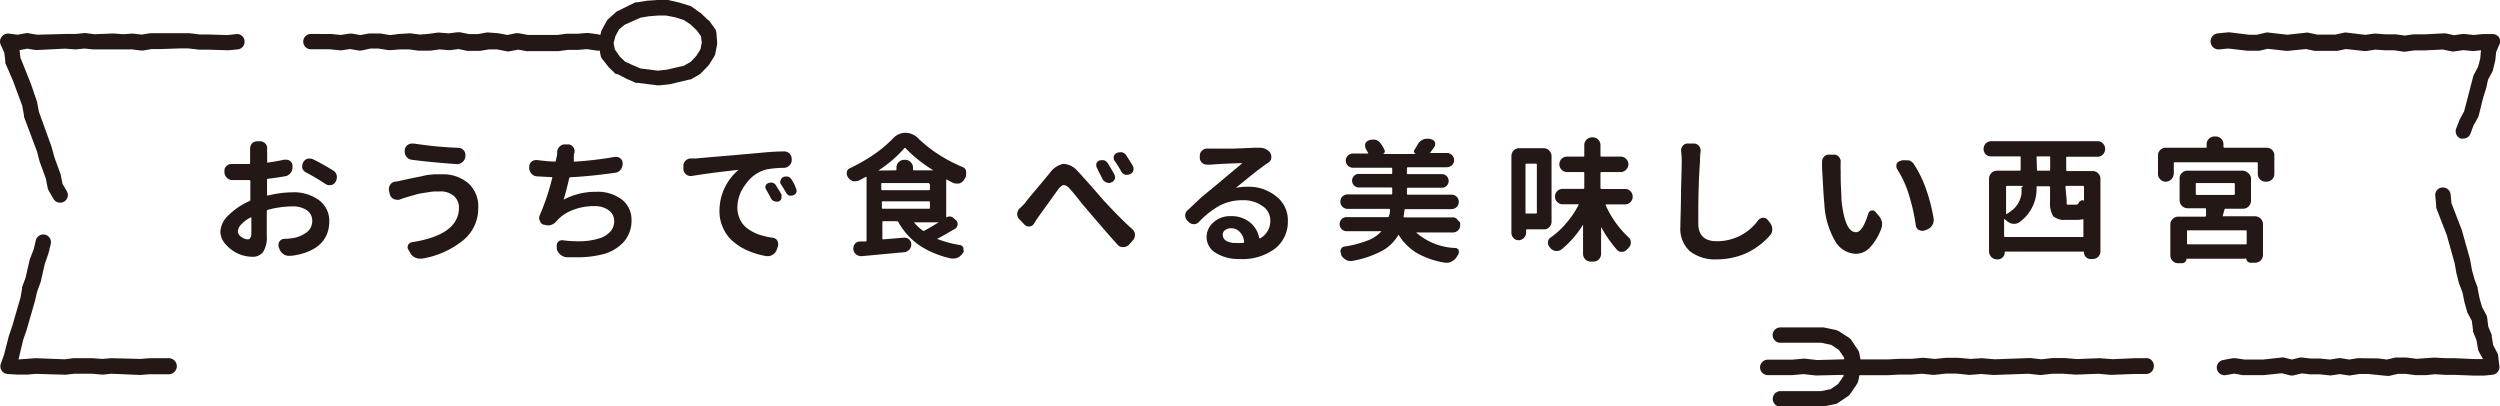 <svg xmlns="http://www.w3.org/2000/svg" viewBox="0 0 202.41 32.88"><defs><style>.cls-1{fill:#231815;}</style></defs><title>アセット 1</title><g id="レイヤー_2" data-name="レイヤー 2"><g id="レイヤー_1-2" data-name="レイヤー 1"><path class="cls-1" d="M25.83,16.21a3.41,3.41,0,0,0-2.13-.64,8.42,8.42,0,0,0-2,.26c-.05,0-.08,0-.08-.06v-.31c0-.39,0-.69,0-.89a.09.09,0,0,1,.09-.1c.52-.06,1-.13,1.37-.2a.69.69,0,0,0,.44-.26.72.72,0,0,0,.16-.5v-.1a.46.46,0,0,0-.2-.38.47.47,0,0,0-.3-.1H23c-.41.09-.84.17-1.3.23-.06,0-.08,0-.07-.06,0-.27,0-.51,0-.7a2,2,0,0,1,0-.32V12a.55.55,0,0,0-.15-.38.58.58,0,0,0-.43-.18h-.23a.58.58,0,0,0-.42.18.59.59,0,0,0-.15.4v1.18a.07.07,0,0,1-.08.08c-.24,0-.43,0-.55,0-.31,0-.61,0-.88,0h0a.56.56,0,0,0-.39.15.51.51,0,0,0-.18.42v.06a.64.64,0,0,0,.19.47.59.59,0,0,0,.45.2h1.39s.07,0,.07.08v.82c0,.31,0,.54,0,.69a.11.11,0,0,1-.07.11,5.57,5.57,0,0,0-1.69,1.14,1.94,1.94,0,0,0-.67,1.35,1.58,1.58,0,0,0,.42,1,3,3,0,0,0,1,.76,2.93,2.93,0,0,0,1.14.26,1.07,1.07,0,0,0,.89-.37,2.2,2.2,0,0,0,.31-1.33c0-.11,0-.26,0-.46s0-.45,0-.76,0-.57,0-.78a.11.11,0,0,1,.08-.1,7.74,7.74,0,0,1,2-.28,2,2,0,0,1,1.16.31,1,1,0,0,1,.44.86,1.11,1.11,0,0,1-.44.92,2.6,2.6,0,0,1-1.13.48,6.52,6.52,0,0,1-.71.06.46.46,0,0,0-.37.21.39.39,0,0,0-.08.25.4.4,0,0,0,0,.15l.07.21a.92.92,0,0,0,.34.42.67.67,0,0,0,.41.13h.1c.28,0,.55-.07.8-.12,1.59-.4,2.39-1.3,2.39-2.69A2.06,2.06,0,0,0,25.83,16.21Zm-5.78,3.17a.92.92,0,0,1-.51-.2.56.56,0,0,1-.28-.44.89.89,0,0,1,.28-.58,2.78,2.78,0,0,1,.76-.56,0,0,0,0,1,.05,0s0,0,0,0c0,.54,0,1,0,1.27S20.28,19.38,20.05,19.38Z"/><path class="cls-1" d="M27,13.82c-.49-.3-1-.6-1.6-.9a.63.63,0,0,0-.29-.08l-.19,0a.61.61,0,0,0-.37.3.63.63,0,0,0-.08.28.88.88,0,0,0,0,.17.59.59,0,0,0,.3.37,16.6,16.6,0,0,1,1.56.92.54.54,0,0,0,.33.11h.13a.56.56,0,0,0,.38-.27v0a.7.7,0,0,0,.1-.33.77.77,0,0,0,0-.15A.61.61,0,0,0,27,13.82Z"/><path class="cls-1" d="M35.79,14.11l-.63,0-.58.06L34,14.3l-.52.1-.52.11c-.23.05-.37.09-.42.09a4.27,4.27,0,0,1-.56.11.55.55,0,0,0-.39.25.6.6,0,0,0-.1.3.4.4,0,0,0,0,.15l.07.32a.59.59,0,0,0,.56.44.51.51,0,0,0,.2,0c.2-.07.35-.13.47-.16l.25-.08.35-.1.36-.1a3.45,3.45,0,0,1,.44-.09l.43-.07.51-.07.49,0h0a1.62,1.62,0,0,1,1.13.37,1.22,1.22,0,0,1,.41.93c0,1.48-1.27,2.41-3.8,2.81a.4.4,0,0,0-.32.24A.41.41,0,0,0,33,20a.39.39,0,0,0,.06.21l.16.27a.82.82,0,0,0,.39.37.88.88,0,0,0,.38.09h.17a7.12,7.12,0,0,0,3.32-1.47,3.31,3.31,0,0,0,1.24-2.64,2.51,2.51,0,0,0-.81-2A3.16,3.16,0,0,0,35.79,14.11Z"/><path class="cls-1" d="M37,13.29H37a.64.64,0,0,0,.42-.15.69.69,0,0,0,.26-.44v-.08s0-.07,0-.1a.53.53,0,0,0-.13-.34.55.55,0,0,0-.41-.21,31.22,31.22,0,0,1-3.64-.35h-.11a.65.65,0,0,0-.36.1.59.59,0,0,0-.26.41v.07a.45.45,0,0,0,0,.11.55.55,0,0,0,.13.36.61.61,0,0,0,.4.26Q34.77,13.13,37,13.29Z"/><path class="cls-1" d="M50.38,16.18a3.22,3.22,0,0,0-2.12-.65,5.44,5.44,0,0,0-2.63.64h0a0,0,0,0,1,0,0c.15-.47.3-1.05.45-1.73a.13.13,0,0,1,.1-.09c1.1-.05,2.3-.18,3.62-.36a.63.63,0,0,0,.44-.24.76.76,0,0,0,.17-.48v-.06a.47.47,0,0,0-.19-.39.52.52,0,0,0-.33-.12h-.11a28,28,0,0,1-3.32.39.05.05,0,0,1,0,0s0,0,0,0l0-.26c0-.05,0-.14,0-.25a1,1,0,0,1,.06-.24s0-.08,0-.12a.51.51,0,0,0-.11-.31.49.49,0,0,0-.39-.22h-.3a.55.55,0,0,0-.41.18.61.61,0,0,0-.2.44c0,.12,0,.28-.06.46A3,3,0,0,1,45,13c0,.05,0,.08-.08.08-.43,0-.91-.06-1.43-.12H43.4a.53.53,0,0,0-.36.13.52.52,0,0,0-.19.42v.08a.67.67,0,0,0,.18.47.65.65,0,0,0,.45.22l1.17.06c.06,0,.08,0,.06.07a19.07,19.07,0,0,1-1,3,.57.57,0,0,0-.06.24.49.49,0,0,0,.06.23.46.46,0,0,0,.33.32l.08,0a.85.85,0,0,0,.26.05.8.8,0,0,0,.26-.05.89.89,0,0,0,.43-.31A3.23,3.23,0,0,1,46.39,17a4.52,4.52,0,0,1,1.71-.31,1.87,1.87,0,0,1,1.19.34,1.07,1.07,0,0,1,.44.86,1.29,1.29,0,0,1-.35.9,2,2,0,0,1-.93.53,5.22,5.22,0,0,1-1.33.21,3.91,3.91,0,0,1-.49,0,7.94,7.94,0,0,1-1.07-.08H45.5a.43.43,0,0,0-.32.14.39.39,0,0,0-.1.27.3.3,0,0,0,0,.12l0,.18a.85.85,0,0,0,.3.46.9.9,0,0,0,.51.21l.85,0a8,8,0,0,0,1.92-.21,3.45,3.45,0,0,0,1.81-1,2.59,2.59,0,0,0,.66-1.83A2.05,2.05,0,0,0,50.38,16.18Z"/><path class="cls-1" d="M62.59,19.25A6,6,0,0,1,61.47,19a3.56,3.56,0,0,1-.91-.47,1.94,1.94,0,0,1-.63-.73,2.26,2.26,0,0,1-.23-1,3.09,3.09,0,0,1,.67-1.88A2.93,2.93,0,0,1,62,13.73a7.85,7.85,0,0,1,1.46-.14.62.62,0,0,0,.45-.19A.61.61,0,0,0,64.1,13v-.14a.61.61,0,0,0-.19-.44.6.6,0,0,0-.42-.16h0c-.85,0-1.67.09-2.45.16l-1.82.16-1.77.15-1.11.1-.43,0a.58.58,0,0,0-.43.21.55.55,0,0,0-.15.38v.06l0,.24a.59.59,0,0,0,.23.41.55.55,0,0,0,.35.12H56c.88-.15,2.14-.32,3.8-.5a0,0,0,0,1,0,0s0,0,0,0a4.34,4.34,0,0,0-1.55,3.31,3.22,3.22,0,0,0,.31,1.43,3,3,0,0,0,.84,1.1,4.76,4.76,0,0,0,1.21.73,6.53,6.53,0,0,0,1.46.42h.11a.76.76,0,0,0,.4-.13.8.8,0,0,0,.32-.42l.1-.3a.5.5,0,0,0,0-.16.53.53,0,0,0-.08-.27A.5.5,0,0,0,62.59,19.25Z"/><path class="cls-1" d="M64.06,14.49a.55.55,0,0,0-.29-.2l-.14,0a.54.54,0,0,0-.22.05.37.37,0,0,0-.2.24.31.31,0,0,0,0,.31c.15.23.3.47.44.72a.53.53,0,0,0,.26.23l.16,0a.49.49,0,0,0,.2-.05.37.37,0,0,0,.22-.25.35.35,0,0,0,0-.13.44.44,0,0,0-.07-.21C64.37,15,64.22,14.74,64.06,14.49Z"/><path class="cls-1" d="M62.82,15a.47.47,0,0,0-.29-.21.31.31,0,0,0-.15,0,.5.5,0,0,0-.21.05A.32.32,0,0,0,62,15a.35.35,0,0,0,0,.3c.14.23.28.48.42.76a.48.48,0,0,0,.42.26.43.43,0,0,0,.19,0,.42.42,0,0,0,.24-.25.77.77,0,0,0,0-.15.45.45,0,0,0,0-.19Z"/><path class="cls-1" d="M78,13.55a12.61,12.61,0,0,1-1.94-1,10.89,10.89,0,0,1-1.71-1.34,1.47,1.47,0,0,0-1.07-.46h0a1.39,1.39,0,0,0-1,.48,10.15,10.15,0,0,1-1.47,1.24,14.66,14.66,0,0,1-2,1.15.43.43,0,0,0-.25.32.28.28,0,0,0,0,.13.56.56,0,0,0,.1.29.05.05,0,0,1,0,0,.79.79,0,0,0,.41.31.71.71,0,0,0,.21,0,.66.66,0,0,0,.27-.06l.55-.29a0,0,0,0,1,.06,0,.08.08,0,0,1,0,0v5.14a.08.08,0,0,1-.08.09l-.47,0a.57.57,0,0,0-.4.2.56.56,0,0,0-.12.34.3.3,0,0,0,0,.1.59.59,0,0,0,.23.41.65.65,0,0,0,.4.14h.05l3.44-.32a.63.63,0,0,0,.41-.21.6.6,0,0,0,.16-.42.54.54,0,0,0-.18-.41.52.52,0,0,0-.36-.14l-.05,0-1.68.14s-.07,0-.07-.07V18c0-.06,0-.09.07-.09h1.1a.14.14,0,0,1,.13.08,5.61,5.61,0,0,0,1.89,2,7.75,7.75,0,0,0,2.39.94h.18a.83.83,0,0,0,.34-.07,1.15,1.15,0,0,0,.42-.37l.06-.11A.32.32,0,0,0,78,20.2a.78.78,0,0,0,0-.14.36.36,0,0,0-.27-.22,9,9,0,0,1-1.86-.5s0,0,0,0,0,0,0,0c.54-.28,1-.56,1.46-.82a.43.43,0,0,0,.2-.39.39.39,0,0,0-.16-.33l-.19-.16a.41.41,0,0,0-.28-.11.39.39,0,0,0-.29.09s0,0,0,0v-3.1a0,0,0,0,1,0,0h0l.54.28a.72.72,0,0,0,.29.06l.2,0a.7.7,0,0,0,.41-.3l.09-.14a.47.47,0,0,0,.08-.27.71.71,0,0,0,0-.14A.44.44,0,0,0,78,13.55Zm-6.89.26a0,0,0,0,1,0,0,0,0,0,0,1,0,0A10,10,0,0,0,73.22,12a.06.06,0,0,1,.1,0,11.12,11.12,0,0,0,2.25,1.79,0,0,0,0,1,0,0l0,0H74c-.05,0-.08,0-.08-.09v-.13a.58.58,0,0,0-.19-.44.6.6,0,0,0-.45-.19h-.07a.61.61,0,0,0-.45.19.6.6,0,0,0-.18.44v.13c0,.06,0,.09-.08.09Zm4.18,1.09v.41c0,.06,0,.09-.08.09H71.42s-.07,0-.07-.09V14.9c0-.05,0-.08.07-.08h3.74A.07.07,0,0,1,75.24,14.9Zm-3.82,2s-.07,0-.07-.07v-.45c0-.05,0-.08.07-.08h3.74a.07.07,0,0,1,.08.08v.45c0,.05,0,.07-.08.07ZM76,18c-.37.23-.75.46-1.15.67a.11.11,0,0,1-.14,0A3.54,3.54,0,0,1,74,18s0,0,0,0,0,0,0,0h1.93l0,0Z"/><path class="cls-1" d="M89.47,16.35c-.1-.1-.43-.49-1-1.14s-1-1.12-1.26-1.4a1.61,1.61,0,0,0-1.07-.54h-.07A1.8,1.8,0,0,0,85,14c-.14.17-.47.57-1,1.2s-.85,1-1,1.23a6.07,6.07,0,0,1-.44.44.6.6,0,0,0-.2.47.57.57,0,0,0,.16.4l.43.45a.49.49,0,0,0,.35.15h.05a.47.47,0,0,0,.37-.24c.14-.23.26-.41.35-.54L85.7,15.3c.17-.21.31-.31.43-.32h0a.75.75,0,0,1,.47.29c.2.21.54.62,1,1.22l1,1.17c.86,1,1.51,1.75,1.94,2.21A.57.57,0,0,0,91,20h0a.61.61,0,0,0,.43-.21l.3-.34a.65.65,0,0,0,.16-.42.61.61,0,0,0-.22-.48C91.05,18,90.32,17.26,89.47,16.35Z"/><path class="cls-1" d="M89.26,14.48a.53.53,0,0,0,.31.28.43.43,0,0,0,.42,0,.47.47,0,0,0,.28-.29.88.88,0,0,0,0-.16.39.39,0,0,0-.07-.23c-.15-.27-.31-.55-.5-.85a.57.57,0,0,0-.33-.26l-.19,0A.52.52,0,0,0,89,13a.38.38,0,0,0-.24.27.51.51,0,0,0,0,.13.36.36,0,0,0,.07.22C88.93,13.86,89.09,14.15,89.26,14.48Z"/><path class="cls-1" d="M90.78,13.88a.57.57,0,0,0,.32.27l.18,0a.49.49,0,0,0,.23-.06.46.46,0,0,0,.26-.3.4.4,0,0,0,0-.15.44.44,0,0,0-.07-.24c-.17-.28-.34-.56-.52-.83a.55.55,0,0,0-.34-.24.47.47,0,0,0-.16,0,.6.6,0,0,0-.27.06.45.45,0,0,0-.24.28s0,.08,0,.12a.43.43,0,0,0,.08.24C90.44,13.3,90.61,13.57,90.78,13.88Z"/><path class="cls-1" d="M101,15.12a4.35,4.35,0,0,0-.94.09h0v0l.72-.59,1-.8.65-.48.26-.17a.54.54,0,0,0,.24-.37.45.45,0,0,0,0-.11.61.61,0,0,0-.1-.34,1,1,0,0,0-.42-.31,1.15,1.15,0,0,0-.41-.08h-.12l-.25,0-1.7.07-1.81,0h-.4a.53.53,0,0,0-.39.16.54.54,0,0,0-.19.43l0,.15a.55.55,0,0,0,.19.42.63.63,0,0,0,.4.14h.31q1.08-.09,2.55-.12h0a0,0,0,0,1,0,0l-1.2,1-1,.84-1.14.94L96.18,17a.53.53,0,0,0-.22.46.61.61,0,0,0,.16.4l.11.1a.57.57,0,0,0,.43.19h0a.55.55,0,0,0,.43-.2,7,7,0,0,1,1.65-1.3,3.92,3.92,0,0,1,1.85-.44,2.65,2.65,0,0,1,1.61.46,1.39,1.39,0,0,1,.65,1.17,1.6,1.6,0,0,1-.83,1.46s-.07,0-.07-.05A2.15,2.15,0,0,0,101.2,18a2.38,2.38,0,0,0-1.55-.5,2,2,0,0,0-1.4.5,1.57,1.57,0,0,0-.56,1.19,1.49,1.49,0,0,0,.75,1.29,3.43,3.43,0,0,0,1.91.49,4.39,4.39,0,0,0,2.92-.87,2.75,2.75,0,0,0,1-2.2,2.43,2.43,0,0,0-.94-2A3.53,3.53,0,0,0,101,15.12Zm-.39,4.55a5.12,5.12,0,0,1-.56,0,1.48,1.48,0,0,1-.8-.19A.56.56,0,0,1,99,19a.44.44,0,0,1,.19-.37.75.75,0,0,1,.49-.15.92.92,0,0,1,.7.3,1.32,1.32,0,0,1,.35.79C100.71,19.64,100.69,19.67,100.64,19.67Z"/><path class="cls-1" d="M117.7,17.6h-4s-.07,0-.06-.08a4.46,4.46,0,0,0,.07-.51.09.09,0,0,1,.1-.08h3.71a.58.58,0,0,0,.59-.58.58.58,0,0,0-.59-.59H114c-.06,0-.09,0-.09-.08v-.4s0-.08.09-.08h2.74a.53.53,0,0,0,.39-.16.55.55,0,0,0,.16-.39.57.57,0,0,0-.16-.39.53.53,0,0,0-.39-.16H114c-.06,0-.09,0-.09-.08v-.4s0-.08.09-.08h3.15a.6.6,0,0,0,.41-.17.55.55,0,0,0,.17-.41.54.54,0,0,0-.17-.4.56.56,0,0,0-.41-.17h-1.38l0,0s0,0,0,0,.23-.3.33-.45a.35.35,0,0,0,.09-.23.45.45,0,0,0,0-.16.41.41,0,0,0-.3-.27l-.19-.05-.18,0a.76.76,0,0,0-.33.08.89.89,0,0,0-.39.35,5.09,5.09,0,0,1-.3.5.19.19,0,0,0,0,.18.2.2,0,0,0,.14.13h-2.67v0a.24.24,0,0,0,.13-.13.25.25,0,0,0,0-.19,3.06,3.06,0,0,0-.32-.54.77.77,0,0,0-.43-.3.9.9,0,0,0-.23,0,.85.85,0,0,0-.31.06.44.44,0,0,0-.28.3,1,1,0,0,0,0,.16.5.5,0,0,0,.08.27,2.68,2.68,0,0,1,.18.33,0,0,0,0,1,0,0s0,0,0,0h-1.25a.58.58,0,0,0-.58.57.55.55,0,0,0,.17.41.58.58,0,0,0,.41.17h3.11s.07,0,.07.08V14c0,.05,0,.08-.07.08h-2.63a.51.51,0,0,0-.39.16.53.53,0,0,0-.16.39.55.55,0,0,0,.55.55h2.63s.07,0,.07.08v.4c0,.05,0,.08-.07.08h-3.54a.58.58,0,0,0-.59.59.58.58,0,0,0,.59.58h3.36s.08,0,.07.08q0,.31-.09.51a.08.08,0,0,1-.09.08h-3.33a.53.53,0,0,0-.41.17.58.58,0,0,0,0,.8.57.57,0,0,0,.41.17h2.82s0,0,0,0a0,0,0,0,1,0,0,2.83,2.83,0,0,1-1.09.74,8.7,8.7,0,0,1-1.9.5.33.33,0,0,0-.23.12.43.43,0,0,0-.1.23.5.5,0,0,0,.06.26s0,.05,0,.08a.93.93,0,0,0,.38.38.64.64,0,0,0,.35.1h.14a8.22,8.22,0,0,0,2.53-.87A3.47,3.47,0,0,0,113.23,19a0,0,0,0,1,0,0s0,0,0,0a4.42,4.42,0,0,0,1.49,1.49,6.76,6.76,0,0,0,2.29.78h.14a.76.76,0,0,0,.39-.1,1.07,1.07,0,0,0,.41-.38,1.3,1.3,0,0,1,.1-.15.42.42,0,0,0,.06-.21.34.34,0,0,0,0-.15.3.3,0,0,0-.27-.2,5.11,5.11,0,0,1-3.19-1.26.06.06,0,0,1,0,0,.05.05,0,0,1,0,0h3a.56.56,0,0,0,.4-.17.54.54,0,0,0,.17-.4v-.24l-.17-.16A.52.52,0,0,0,117.7,17.6Z"/><path class="cls-1" d="M130,16.55h1.57a.58.58,0,0,0,.44-.19.59.59,0,0,0,.18-.44.62.62,0,0,0-.18-.44.6.6,0,0,0-.44-.18h-1.9a.08.08,0,0,1-.09-.09V14s0-.07.09-.07h1.54a.56.56,0,0,0,.44-.19.6.6,0,0,0,0-.88.59.59,0,0,0-.44-.18h-1.54c-.06,0-.09,0-.09-.08v-.84a.61.61,0,0,0-.18-.45.58.58,0,0,0-.45-.19h-.05a.63.63,0,0,0-.63.64v.84c0,.06,0,.08-.09.08h-1.31a.62.62,0,0,0-.44.18.63.63,0,0,0,0,.88.59.59,0,0,0,.44.19h1.31c.06,0,.09,0,.09.07v1.2a.08.08,0,0,1-.09.09h-1.66a.6.6,0,0,0-.44.18.62.62,0,0,0-.18.44.59.59,0,0,0,.18.44.58.58,0,0,0,.44.19h1.31s0,0,0,0a0,0,0,0,1,0,0,7,7,0,0,1-1,1.5,6.39,6.39,0,0,1-1.27,1.18.47.47,0,0,0-.23.36v.08a.48.48,0,0,0,.13.34l.06.08a.74.74,0,0,0,.43.24h.11a.6.6,0,0,0,.37-.13,7.9,7.9,0,0,0,1.74-2s0,0,0,0,0,0,0,0v2.36a.62.62,0,0,0,.63.63H129a.61.61,0,0,0,.45-.18.64.64,0,0,0,.18-.45V18.37h0a10.07,10.07,0,0,0,1.29,1.86.47.47,0,0,0,.37.16h.05a.55.55,0,0,0,.41-.21l.13-.14a.57.57,0,0,0,.16-.4.56.56,0,0,0-.2-.44A8,8,0,0,1,130,16.61a0,0,0,0,1,0,0S130,16.55,130,16.55Z"/><path class="cls-1" d="M125.62,17.93V12.64a.62.62,0,0,0-.19-.45A.61.61,0,0,0,125,12h-2a.58.58,0,0,0-.45.19.61.61,0,0,0-.18.45v6.21a.61.61,0,0,0,.17.42.54.54,0,0,0,.42.18.62.62,0,0,0,.6-.6v-.2c0-.06,0-.08.09-.08H125a.61.61,0,0,0,.45-.19A.62.62,0,0,0,125.62,17.93Zm-1.19-.72c0,.05,0,.08-.07.08h-.76c-.06,0-.09,0-.09-.08V13.33c0-.05,0-.08.09-.08h.76s.07,0,.07.08Z"/><path class="cls-1" d="M143.49,18.57a.85.85,0,0,0-.18-.53l-.19-.24a.47.47,0,0,0-.37-.17h0a.54.54,0,0,0-.39.19A4.11,4.11,0,0,1,139,19.53c-1,0-1.5-.48-1.5-1.45,0-1.44,0-3.09.14-5,0-.25,0-.52.05-.82v-.07a.56.56,0,0,0-.14-.38.55.55,0,0,0-.41-.19h-.5a.48.48,0,0,0-.39.18.57.57,0,0,0-.14.37v.06a7.77,7.77,0,0,1,.05.85q0,.41-.06,2.43c0,1.35-.05,2.3-.05,2.83a2.46,2.46,0,0,0,.77,2A3.31,3.31,0,0,0,139,21a5.68,5.68,0,0,0,1.44-.18,5.24,5.24,0,0,0,1.23-.46,7,7,0,0,0,.94-.63,6.12,6.12,0,0,0,.73-.71A.7.7,0,0,0,143.49,18.57Z"/><path class="cls-1" d="M154.56,15.79a15.78,15.78,0,0,1,.55,2.45.51.51,0,0,0,.23.37.47.47,0,0,0,.25.07.47.47,0,0,0,.17,0l.26-.09a.91.91,0,0,0,.42-.35.75.75,0,0,0,.12-.4s0-.07,0-.11a14.32,14.32,0,0,0-.59-2.34,9.6,9.6,0,0,0-1-2.08.77.77,0,0,0-.42-.33l-.27,0a1,1,0,0,0-.28,0l-.18.06a.41.41,0,0,0-.28.29.77.77,0,0,0,0,.15.41.41,0,0,0,.09.26A8.27,8.27,0,0,1,154.56,15.79Z"/><path class="cls-1" d="M147.71,16.55a6.53,6.53,0,0,0,.89,3,2,2,0,0,0,1.65,1,1.56,1.56,0,0,0,1.09-.45,4.47,4.47,0,0,0,.95-1.52,1,1,0,0,0,.09-.4.92.92,0,0,0,0-.16,1.3,1.3,0,0,0-.24-.52l-.29-.34a.28.28,0,0,0-.23-.12h-.09a.35.35,0,0,0-.26.24c-.31,1-.64,1.52-1,1.52-.61,0-1-.88-1.18-2.64,0-.55-.06-1.16-.06-1.84v-.47a6.83,6.83,0,0,1,0-.7v-.06a.53.53,0,0,0-.14-.38.49.49,0,0,0-.41-.19h-.4a.52.52,0,0,0-.41.18.6.6,0,0,0-.15.4v.5C147.59,14.75,147.63,15.73,147.71,16.55Z"/><path class="cls-1" d="M161.23,12.66h2.28c.06,0,.09,0,.09.07v1a.08.08,0,0,1-.09.09h-1.84a.65.65,0,0,0-.63.63v5.91a.65.65,0,0,0,.63.64h.09a.54.54,0,0,0,.39-.17.53.53,0,0,0,.16-.38c0-.05,0-.08.07-.08h6.29s.06,0,.06.07a.51.51,0,0,0,.16.38.52.52,0,0,0,.38.15h.16a.62.62,0,0,0,.63-.63V14.48a.6.6,0,0,0-.18-.44.61.61,0,0,0-.45-.19h-2.05a.08.08,0,0,1-.09-.09v-1c0-.05,0-.07.09-.07h2.43a.61.61,0,0,0,.45-.18.65.65,0,0,0,0-.9.61.61,0,0,0-.45-.18h-8.58a.64.64,0,0,0-.45.18.65.65,0,0,0,0,.9A.64.64,0,0,0,161.23,12.66Zm6,2.48c0-.06,0-.09.08-.09h1.34s.08,0,.08.09v1.11s0,0,0,0a.24.24,0,0,0-.26,0,.39.39,0,0,0-.19.21h0a.19.19,0,0,1-.2.11h-.56c-.1,0-.17,0-.19-.05s0-.12,0-.26Zm-2.34-2.41c0-.05,0-.07.08-.07h.95c.05,0,.07,0,.07.07v1c0,.06,0,.09-.07.09H165c-.05,0-.08,0-.08-.09Zm0,2.44v0c0-.06,0-.09.08-.09h.93s.08,0,.08.09v1.18a2,2,0,0,0,.25,1.15,1.35,1.35,0,0,0,1,.3h.92a2.14,2.14,0,0,0,.48-.05h.05a0,0,0,0,1,0,0v1.35c0,.06,0,.09-.08.09h-6.26s-.08,0-.08-.09V17.72s0,0,0,0a0,0,0,0,1,0,0,1.3,1.3,0,0,1,.23.18,1,1,0,0,0,.48.22h.11a.7.7,0,0,0,.39-.11A3.33,3.33,0,0,0,164.89,15.17Zm-1.23,0a2.52,2.52,0,0,1,0,.57,2.33,2.33,0,0,1-.18.57,2,2,0,0,1-.41.57,3.29,3.29,0,0,1-.65.47,0,0,0,0,1,0,0,.08.08,0,0,1,0-.05V15.14c0-.06,0-.09.08-.09h1.19s.08,0,.08.09Z"/><path class="cls-1" d="M181.86,20.92a.34.34,0,0,0,.11.25.33.33,0,0,0,.25.1h.36a.63.63,0,0,0,.64-.63V18.15a.65.65,0,0,0-.64-.64H180l-.05,0s0,0,0,0l.15-.53a.09.09,0,0,1,.1-.08h1.41a.65.65,0,0,0,.64-.64V14.42A.58.58,0,0,0,182,14a.61.61,0,0,0-.45-.18h-4.44a.61.61,0,0,0-.45.18.58.58,0,0,0-.19.45v1.77a.65.65,0,0,0,.64.64h1.43s.07,0,.07.08,0,.32,0,.52a.09.09,0,0,1-.09.08h-2.17a.58.58,0,0,0-.44.19.58.58,0,0,0-.19.45v2.5a.61.61,0,0,0,.19.45.6.6,0,0,0,.44.18h.31a.35.35,0,0,0,.26-.1.38.38,0,0,0,.11-.26s0,0,0,0h4.75S181.86,20.89,181.86,20.92Zm-4-5.14s-.08,0-.08-.07v-.82c0-.05,0-.07.08-.07h3s.08,0,.08.07v.82s0,.07-.08.07Zm-.72,4s-.07,0-.07-.09v-.95c0-.06,0-.09.07-.09h4.69c.05,0,.07,0,.07.09v.95c0,.06,0,.09-.07.09Z"/><path class="cls-1" d="M176,14.08v-.85c0-.06,0-.09.07-.09h6.65c.05,0,.08,0,.08.09v.85a.6.6,0,0,0,.18.44.61.61,0,0,0,.45.19h.07a.62.62,0,0,0,.46-.19.6.6,0,0,0,.18-.44V12.59a.61.61,0,0,0-.18-.45.65.65,0,0,0-.46-.18h-3.39a.08.08,0,0,1-.09-.09v-.19a.62.62,0,0,0-.63-.63h-.1a.6.6,0,0,0-.44.18.58.58,0,0,0-.19.45v.19c0,.06,0,.09-.08.09h-3.23a.62.62,0,0,0-.63.63v1.49a.6.6,0,0,0,.18.44.58.58,0,0,0,.45.19h0a.65.65,0,0,0,.64-.63Z"/><path class="cls-1" d="M13.65,29l-.74,0h-.82l-.7.06L9,29l-.72.06L7.5,29l-.72,0-.85,0-.69.09L2.89,29,1.5,29.1l.37-1.56.28-.81.68-2.36L3,23.63l.29-.79.34-1.49.29-.82.19-.78a.62.62,0,1,0-1.21-.29l-.17.72L2.41,21l-.34,1.49-.28.75a.36.36,0,0,0,0,.11l-.13.74L1,26.37l-.28.82L.33,28.71l-.27.76A.63.63,0,0,0,.13,30a.61.61,0,0,0,.48.28l.8.05h.81l.68-.06,2.4.07L6,30.26l.8,0,.68,0,.77.07h.11L9,30.26l2.38.1.72-.06h.8l.78,0A.63.63,0,1,0,13.65,29Z"/><path class="cls-1" d="M19.25,4a.62.62,0,0,0,.55-.69.61.61,0,0,0-.68-.55l-.7.08-1.56-.05h-.68l-.83-.1-.8,0-1.5,0-.77,0h-.13l-.68.11-.69-.08h-.12L10,2.77l-.83-.06-1.52.06-.71-.09a.33.33,0,0,0-.14,0l-.68.07-.83,0L3,2.81,2.3,2.69a.5.5,0,0,0-.21,0l-.68.12-.7-.09A.64.64,0,0,0,.12,3a.62.62,0,0,0-.06.63l.29.64.08.68a.75.75,0,0,0,0,.16l.61,1.4L1.8,8.56l.14.77,0,.12L3,12.28l.21.81.5,1.36.15.77a1.07,1.07,0,0,0,.07.19l.4.69a.61.61,0,0,0,.54.31.6.6,0,0,0,.31-.08.62.62,0,0,0,.23-.85l-.35-.6-.15-.76-.51-1.4-.22-.82L3.15,9.05,3,8.25l-.5-1.47L1.66,4.69l-.08-.63.63-.12.68.11H3l2.26-.11L6.14,4l.7-.07L7.55,4h.11L9.13,4,10,4,10.7,4l.71.09h.17l.71-.12.76,0,1.49-.05.71,0,.86.1h.73l1.64.05Z"/><path class="cls-1" d="M202.2,28.59l-.34-.64-.12-.71a.56.56,0,0,0,0-.12l-.28-.68-.09-.73a.58.58,0,0,0-.07-.21l-.35-.66-.19-.67-.16-.79,0-.1-.26-.69-.2-.73-.15-.84-.67-2.39-.84-2.18-.07-.72a.63.63,0,0,0-.68-.55.61.61,0,0,0-.56.68l.08.81a.48.48,0,0,0,0,.17l.85,2.19.63,2.25.15.84.22.85.27.7.16.79.22.78a.61.61,0,0,0,.05.12l.33.62.09.7a.94.94,0,0,0,0,.16l.28.68.13.74a.7.7,0,0,0,.06.19l.34.62-.74,0-1.6-.07-.71,0-.88-.05-1.46.1-.77-.1-.78,0a.5.5,0,0,0-.17,0l-.66.16-.69-.09L191,29h-.12l-.67.11-.68-.11a1.2,1.2,0,0,0-.19,0l-.69.11-.79-.08-.73,0-.73-.08a.74.74,0,0,0-.21,0l-.63.16-.63-.16a.62.62,0,0,0-.23,0l-1.49.16-.76,0h-.73L181,29h-.22l-.79.15a.62.62,0,0,0-.5.72.63.63,0,0,0,.73.5l.67-.12.68.12h.9l.82,0,1.46-.15.66.17a.76.76,0,0,0,.3,0l.67-.16.67.08h.1l.68,0,.78.08a.38.38,0,0,0,.15,0l.68-.1.68.1a.67.67,0,0,0,.2,0l.71-.11.69,0,1.52.15h.07a.39.39,0,0,0,.15,0l.68-.16.64,0,.77.1h.11l.81,0,.67-.07.84.05.73,0,1.58.06.82,0,.7-.07a.62.62,0,0,0,.55-.7l-.09-.74A.58.58,0,0,0,202.2,28.59Z"/><path class="cls-1" d="M179.68,4l.72-.07,1.58.18h.79l.15,0,.68-.16,1.51.17h.1l1.5-.15.69.15h.17l.75,0h.92l.7-.15,1.48.16h.16l.73-.11.79.05.74,0,.73.11a.54.54,0,0,0,.18,0l.73-.1.81,0,1.49-.07.72.15a.55.55,0,0,0,.22,0l.72-.1.72.07a.48.48,0,0,0,.12,0l.59-.06-.06.67-.17.66-.33.62a.87.87,0,0,0-.07.17L199.51,9l-.37.69-.28.72a.64.64,0,0,0,.36.81.85.85,0,0,0,.22,0,.61.61,0,0,0,.58-.4l.24-.65.38-.68a.78.78,0,0,0,.05-.14l.36-1.45.25-.79.14-.66.33-.6.06-.14.2-.83.07-.68.25-.57a.6.6,0,0,0,0-.58.64.64,0,0,0-.5-.29l-.84,0-.74.07-.74-.08a.75.75,0,0,0-.15,0l-.69.1L198,2.7l-.15,0-1.53.08-.8,0h-.12l-.71.1-.7-.1h-.12l-.72,0-.8-.06h-.13l-.71.1L190,2.64a.61.61,0,0,0-.19,0l-.73.16h-.76l-.71,0-.71-.15a.5.5,0,0,0-.21,0l-1.5.16-1.5-.17a.59.59,0,0,0-.23,0l-.72.17h-.65l-1.57-.19h-.15l-.79.08A.62.62,0,0,0,179.68,4Z"/><path class="cls-1" d="M173.88,29h-1l-1.84.08L170,29l-1.83.07-1-.08h-1l-.89.1-.89-.1h-.1l-2.79.1L160.45,29l-.9.06-1-.09h-1l-.9.09-.88-.09h-.12l-.87.08-1,0-.91.05h-2.24l-.09-.5a.65.65,0,0,0-.09-.23l-.56-.84a.77.77,0,0,0-.18-.18l-.84-.54-.21-.09-1-.21a.32.32,0,0,0-.14,0h-1.69l-1.69,0a.62.62,0,0,0,0,1.24h3.31l.81.17.63.42.42.62,0,.13-2.18.06-1-.11a.29.29,0,0,0-.13,0l-.92.08-.95,0h-1a.63.63,0,0,0-.63.62.63.63,0,0,0,.62.63h1l1,0,.9-.08,1,.11,2.24-.05,0,.1-.43.63-.62.43-.8.16h-3.33a.63.63,0,0,0,0,1.25h0l.83,0h2.66l1-.2a.79.79,0,0,0,.23-.09l.83-.56a.91.91,0,0,0,.17-.17l.56-.83a.85.85,0,0,0,.09-.22l.1-.47.32,0h1.94l.9-.05,1,0,.9-.07.89.09h.13l.89-.1h.9l1,.1h.1l.87-.07,1,.08,2.83-.1.91.1h.13l.9-.1h.9l1,.07,1.83-.07,1,.09,1.87-.07h1a.62.62,0,0,0,.62-.62A.61.61,0,0,0,173.88,29Z"/><path class="cls-1" d="M55.93,6.43l.7-.4a.69.69,0,0,0,.13-.11l.56-.57.08-.1.42-.67a.78.78,0,0,0,.09-.21l.15-.77a1.48,1.48,0,0,0,0-.21L58,2.6a.77.77,0,0,0-.12-.28l-.46-.64L57.3,1.6l-.57-.55L56.64,1,56,.54a.35.35,0,0,0-.15-.07L55,.21,54.1,0l-.87,0-.86.06-.79.13-.14,0L50,.9a.65.65,0,0,0-.15.1l-.6.54a.7.7,0,0,0-.13.16l-.38.7a.42.42,0,0,0-.06.14l-.08.3a.76.76,0,0,0-.16-.06l-.8-.11h-.14l-.73.06-.8,0h-.11l-.72.1H43.47l-.72,0L42,2.69h-.24l-.68.14-.74-.14-.8-.06H39.4l-.7.13-.73,0-.72-.15h-.2l-.73.09-.74-.06h-.14l-.73.1L34,2.8l-.74-.1h-.12l-.84.05-.71.09-.8-.13h-.92l-.69.13-.68-.12h-.2l-.72.11-.77-.08H25.17a.62.62,0,0,0,0,1.24h1.53l.79.08a.43.43,0,0,0,.16,0l.69-.1.7.12h.23L30,3.93h.64l.8.13h.18L32.38,4l.74,0,.74.1H34l.86,0,.73-.1.72.06h.13l.7-.09.69.15h.15l.88,0,.72-.12.66,0,.79.15a.49.49,0,0,0,.24,0l.68-.13.68.12a.38.38,0,0,0,.15,0l.76,0h1.68l.75-.1.83,0,.73-.06.74.11a.86.86,0,0,0,.28,0l.08.4a.66.66,0,0,0,.11.26l.55.7.57.55L50,6l.75.39.73.32.16,0,1.61.2h.13l.86-.09,1.58-.38A.39.39,0,0,0,55.93,6.43ZM54,5.64l-.74.08-1.41-.18-.61-.26L50.62,5l-.44-.42L49.78,4l-.1-.51.15-.57.29-.54L50.58,2l1.28-.57.66-.11.73-.06.7,0,.72.14.69.22.55.36.49.47.35.47.07.53L56.71,4l-.33.52L55.93,5l-.55.32Z"/></g></g></svg>